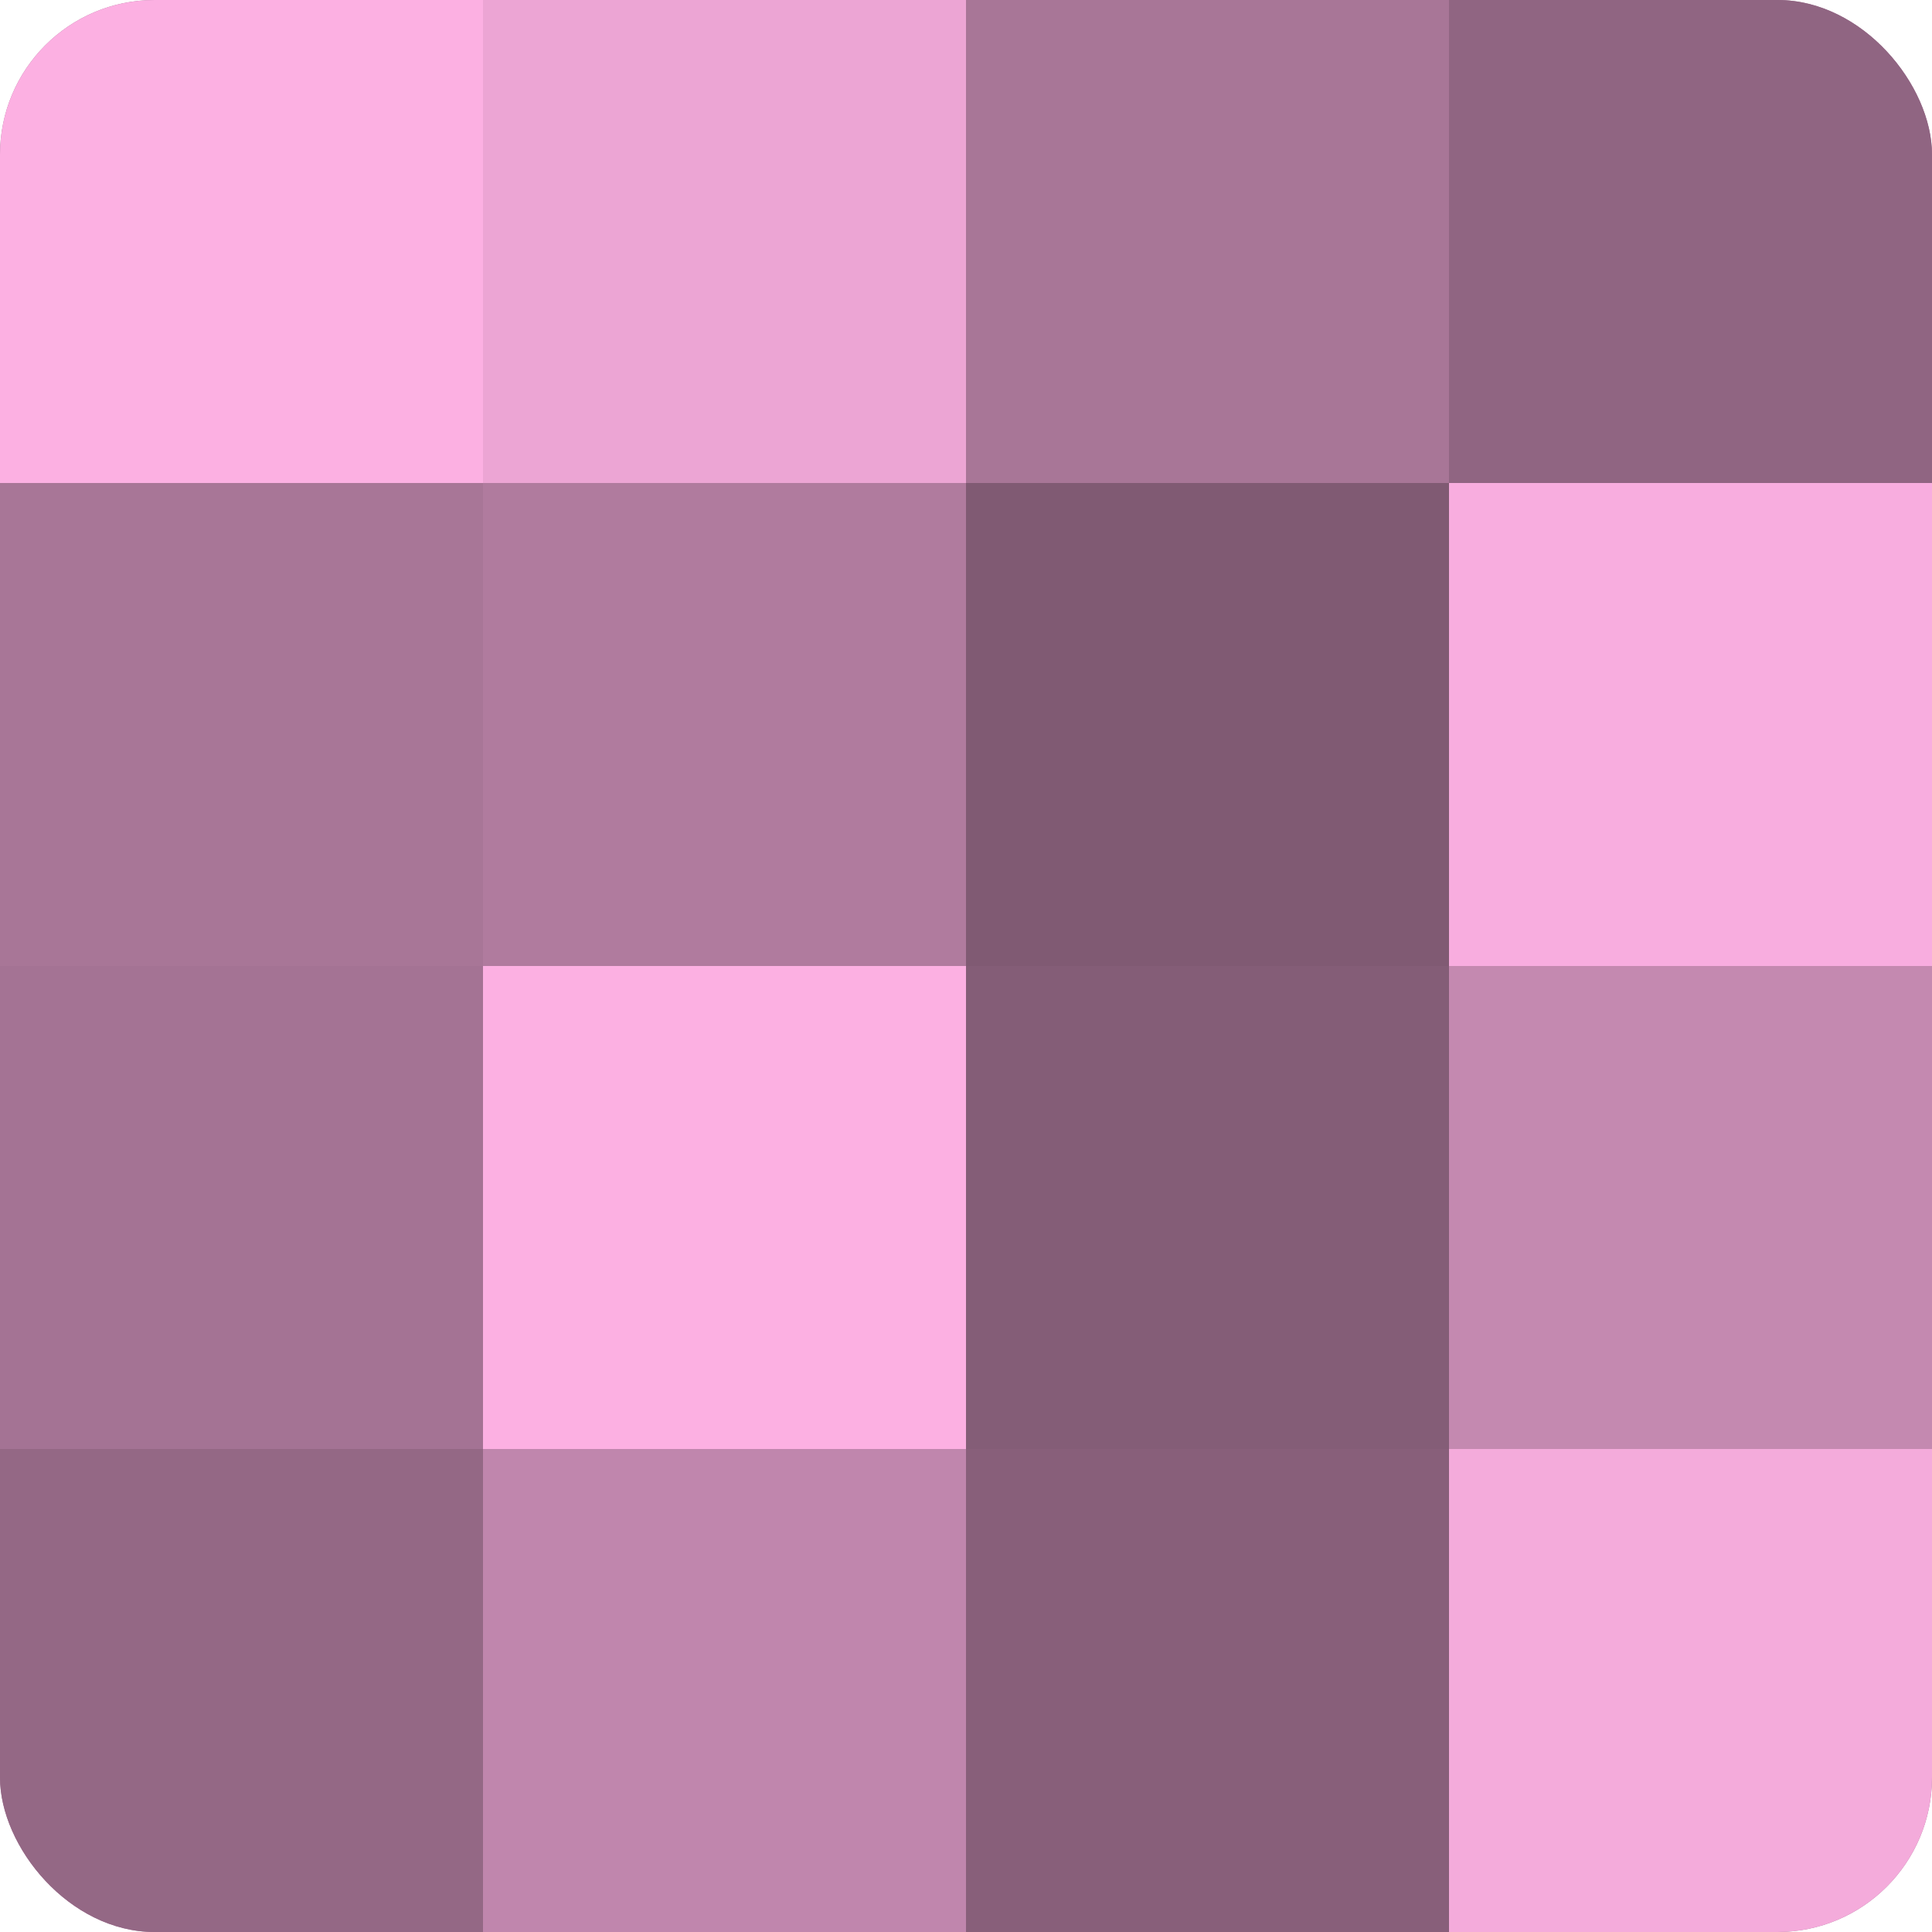<?xml version="1.0" encoding="UTF-8"?>
<svg xmlns="http://www.w3.org/2000/svg" width="60" height="60" viewBox="0 0 100 100" preserveAspectRatio="xMidYMid meet"><defs><clipPath id="c" width="100" height="100"><rect width="100" height="100" rx="8" ry="8"/></clipPath></defs><g clip-path="url(#c)"><rect width="100" height="100" fill="#a07090"/><rect width="25" height="25" fill="#fcb0e2"/><rect y="25" width="25" height="25" fill="#a87697"/><rect y="50" width="25" height="25" fill="#a47394"/><rect y="75" width="25" height="25" fill="#946885"/><rect x="25" width="25" height="25" fill="#eca5d4"/><rect x="25" y="25" width="25" height="25" fill="#b07b9e"/><rect x="25" y="50" width="25" height="25" fill="#fcb0e2"/><rect x="25" y="75" width="25" height="25" fill="#c086ad"/><rect x="50" width="25" height="25" fill="#a87697"/><rect x="50" y="25" width="25" height="25" fill="#805a73"/><rect x="50" y="50" width="25" height="25" fill="#845d77"/><rect x="50" y="75" width="25" height="25" fill="#885f7a"/><rect x="75" width="25" height="25" fill="#906582"/><rect x="75" y="25" width="25" height="25" fill="#f8addf"/><rect x="75" y="50" width="25" height="25" fill="#c489b0"/><rect x="75" y="75" width="25" height="25" fill="#f4abdb"/></g></svg>
